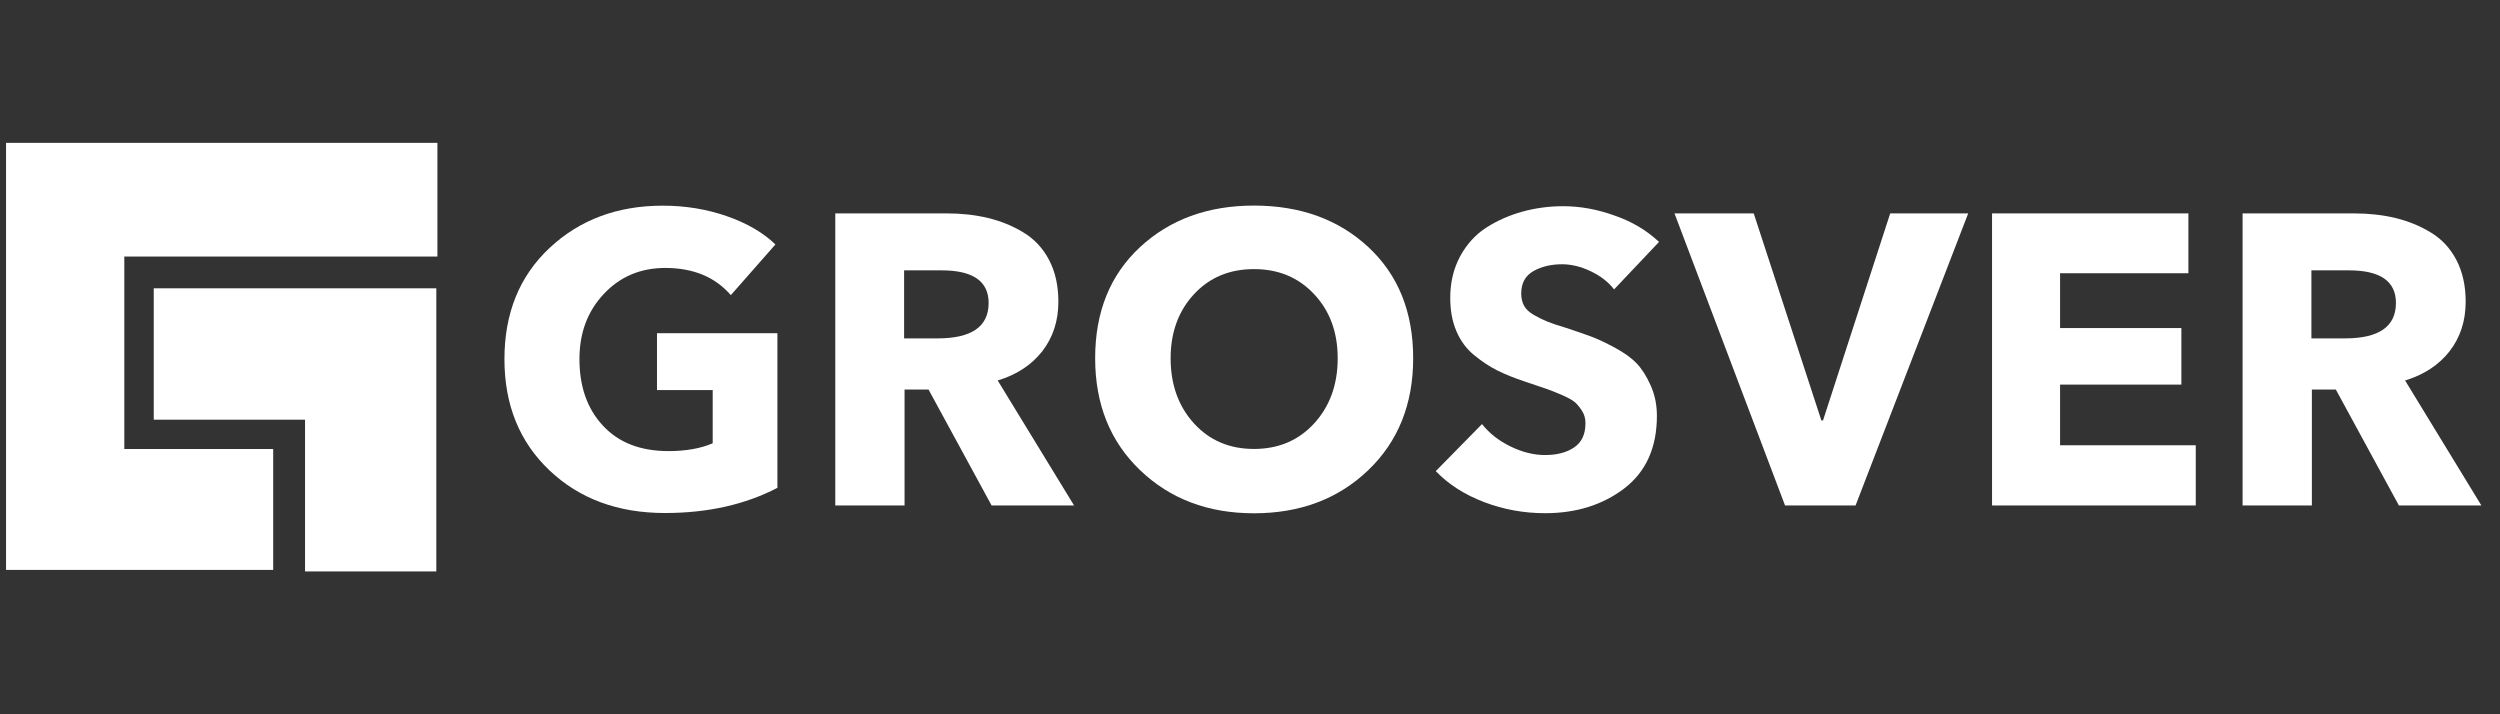 <?xml version="1.0" encoding="UTF-8"?> <svg xmlns="http://www.w3.org/2000/svg" width="112" height="32" viewBox="0 0 112 32" fill="none"><rect x="0" y="0" width="112" height="32" fill="#333333" stroke="none"/><path d="M34.832 21.853C33.389 22.605 31.708 22.983 29.787 22.983C27.68 22.983 25.955 22.343 24.613 21.069C23.27 19.795 22.599 18.134 22.599 16.088C22.599 14.03 23.274 12.37 24.621 11.107C25.971 9.845 27.66 9.214 29.694 9.214C30.703 9.214 31.66 9.371 32.56 9.684C33.461 9.998 34.189 10.42 34.739 10.951L32.741 13.222C32.038 12.41 31.061 12.004 29.803 12.004C28.693 12.004 27.776 12.394 27.049 13.17C26.321 13.945 25.959 14.918 25.959 16.088C25.959 17.322 26.309 18.315 27.013 19.071C27.716 19.831 28.693 20.209 29.951 20.209C30.727 20.209 31.387 20.092 31.929 19.859V17.475H29.433V14.926H34.828V21.853H34.832Z" fill="white"></path><path d="M48.118 22.645H44.424L41.598 17.451H40.524V22.645H37.421V9.56H42.41C43.073 9.56 43.692 9.628 44.259 9.765C44.826 9.901 45.356 10.114 45.847 10.412C46.337 10.709 46.723 11.119 47.001 11.65C47.278 12.181 47.415 12.804 47.415 13.515C47.415 14.38 47.174 15.115 46.695 15.735C46.213 16.349 45.55 16.788 44.697 17.045L48.118 22.645ZM44.291 13.572C44.291 12.599 43.588 12.112 42.185 12.112H40.504V15.16H42C43.527 15.16 44.291 14.633 44.291 13.572Z" fill="white"></path><path d="M63.31 16.048C63.31 18.107 62.639 19.779 61.296 21.065C59.953 22.352 58.245 22.995 56.178 22.995C54.12 22.995 52.42 22.352 51.077 21.065C49.734 19.779 49.063 18.107 49.063 16.048C49.063 13.978 49.73 12.322 51.069 11.075C52.408 9.833 54.108 9.21 56.178 9.21C58.261 9.21 59.969 9.833 61.308 11.075C62.643 12.322 63.31 13.978 63.31 16.048ZM59.929 16.048C59.929 14.89 59.58 13.934 58.876 13.182C58.172 12.43 57.276 12.056 56.178 12.056C55.081 12.056 54.185 12.43 53.489 13.182C52.794 13.934 52.444 14.89 52.444 16.048C52.444 17.23 52.794 18.203 53.489 18.967C54.185 19.731 55.081 20.113 56.178 20.113C57.276 20.113 58.176 19.731 58.876 18.967C59.575 18.203 59.929 17.23 59.929 16.048Z" fill="white"></path><path d="M74.325 10.838L72.311 12.965C72.054 12.631 71.704 12.362 71.266 12.153C70.828 11.944 70.402 11.839 69.984 11.839C69.489 11.839 69.063 11.94 68.697 12.145C68.335 12.35 68.15 12.684 68.15 13.154C68.15 13.363 68.195 13.544 68.279 13.701C68.364 13.853 68.508 13.99 68.713 14.107C68.918 14.223 69.115 14.324 69.312 14.404C69.509 14.485 69.795 14.581 70.165 14.69C70.647 14.85 71.021 14.979 71.29 15.079C71.559 15.18 71.909 15.341 72.335 15.57C72.761 15.799 73.091 16.036 73.324 16.282C73.558 16.527 73.766 16.856 73.951 17.27C74.136 17.684 74.229 18.135 74.229 18.629C74.229 20.044 73.746 21.126 72.778 21.873C71.809 22.617 70.623 22.991 69.22 22.991C68.271 22.991 67.359 22.826 66.486 22.493C65.61 22.159 64.89 21.697 64.323 21.106L66.394 18.999C66.715 19.405 67.137 19.739 67.66 19.996C68.183 20.253 68.705 20.386 69.22 20.386C69.75 20.386 70.185 20.273 70.522 20.044C70.86 19.815 71.029 19.457 71.029 18.963C71.029 18.766 70.985 18.589 70.892 18.436C70.8 18.284 70.699 18.155 70.587 18.046C70.474 17.942 70.277 17.829 69.996 17.705C69.71 17.58 69.473 17.488 69.276 17.419C69.079 17.351 68.757 17.242 68.315 17.094C67.833 16.933 67.423 16.768 67.077 16.595C66.731 16.422 66.386 16.193 66.044 15.912C65.698 15.63 65.433 15.273 65.248 14.838C65.063 14.408 64.971 13.91 64.971 13.343C64.971 12.651 65.119 12.032 65.413 11.486C65.71 10.939 66.104 10.505 66.595 10.191C67.089 9.877 67.628 9.64 68.211 9.479C68.798 9.319 69.401 9.238 70.032 9.238C70.796 9.238 71.564 9.379 72.331 9.656C73.107 9.922 73.771 10.32 74.325 10.838Z" fill="white"></path><path d="M88.175 9.56L83.129 22.645H79.97L75.017 9.56H78.567L81.598 18.838H81.67L84.681 9.56H88.175Z" fill="white"></path><path d="M98.374 22.645H89.244V9.56H98.04V12.241H92.291V14.697H97.726V17.23H92.291V19.948H98.37V22.645H98.374Z" fill="white"></path><path d="M111.166 22.645H107.471L104.645 17.451H103.572V22.645H100.468V9.56H105.457C106.12 9.56 106.739 9.628 107.306 9.765C107.873 9.901 108.404 10.114 108.894 10.412C109.389 10.709 109.771 11.119 110.048 11.65C110.325 12.181 110.462 12.804 110.462 13.515C110.462 14.38 110.221 15.115 109.742 15.735C109.26 16.349 108.597 16.788 107.748 17.045L111.166 22.645ZM107.338 13.572C107.338 12.599 106.635 12.112 105.232 12.112H103.551V15.16H105.047C106.575 15.16 107.338 14.633 107.338 13.572Z" fill="white"></path><path d="M19.596 11.493V6.4H6.152H0.271V12.285V19.65V25.532H6.152H12.239V20.116H5.569V11.493H19.596Z" fill="white"></path><path d="M13.666 12.916H6.888V18.802H13.666V25.6H19.547V18.802V12.916H13.666Z" fill="white"></path></svg> 